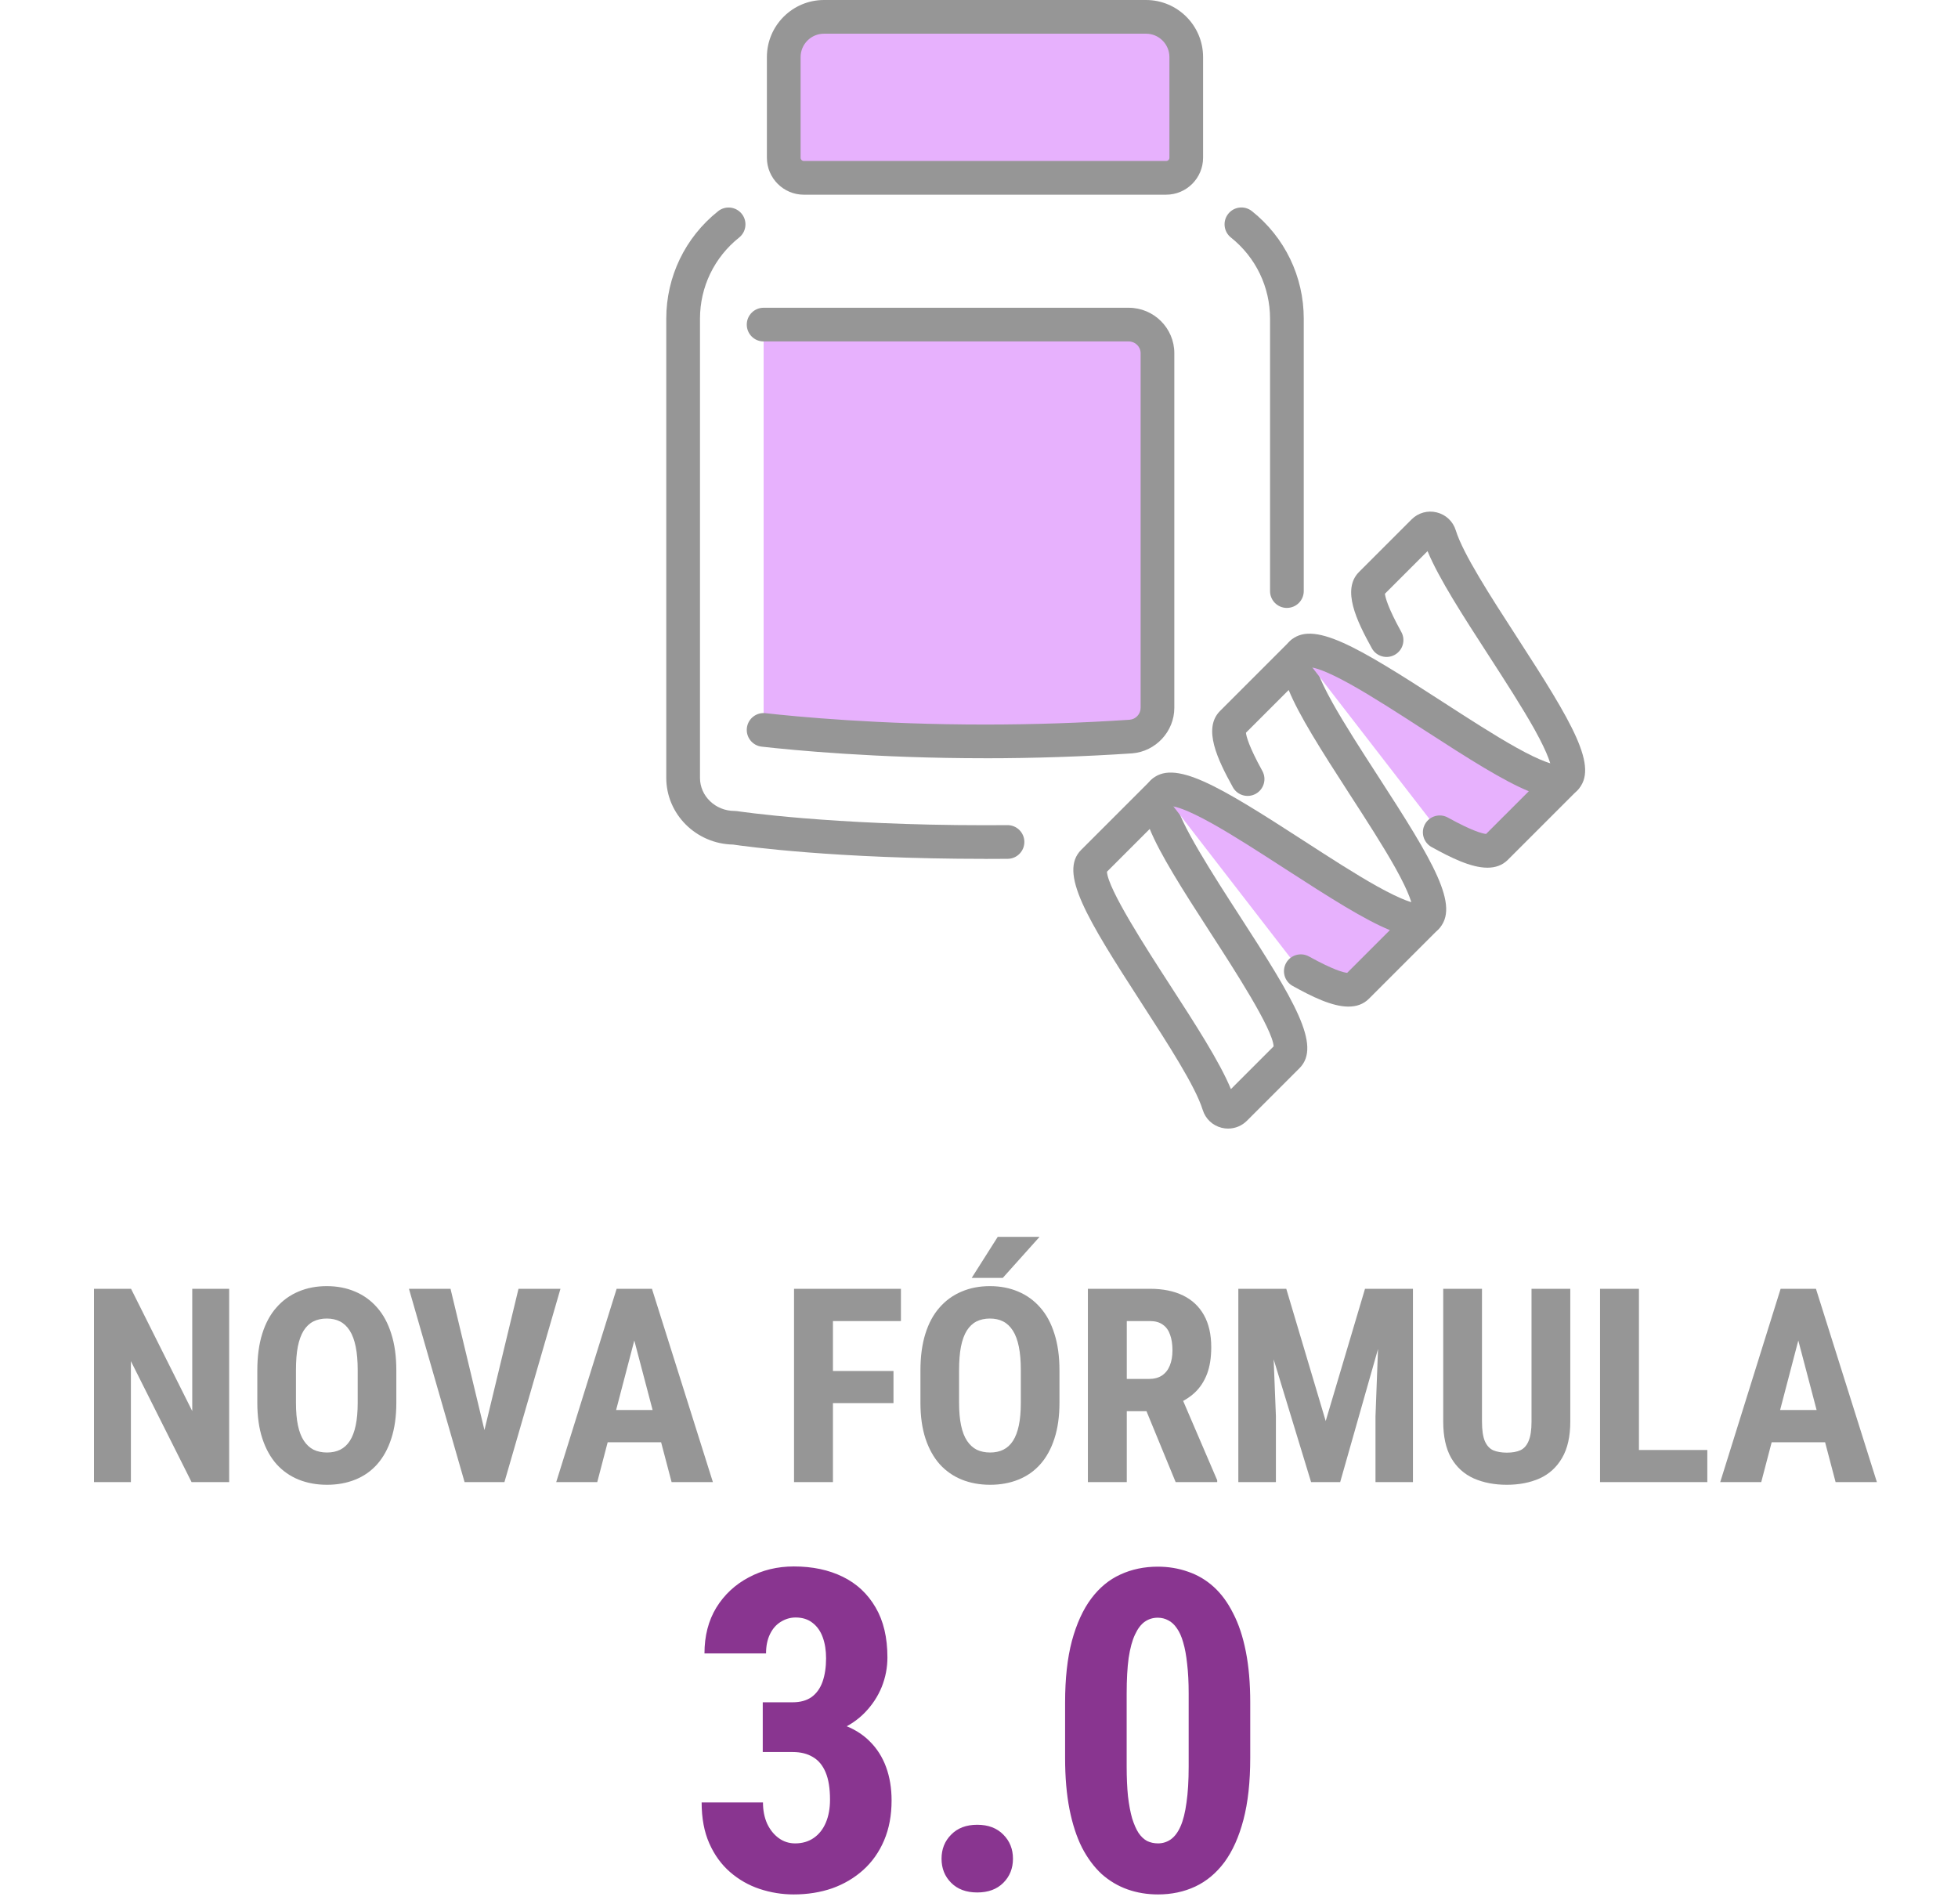<svg width="144" height="140" viewBox="0 0 144 140" fill="none" xmlns="http://www.w3.org/2000/svg">
<path d="M16.854 94.781V109H14.09L9.627 100.104V109H6.912V94.781H9.637L14.139 103.775V94.781H16.854ZM29.148 100.787V103.16C29.148 104.163 29.025 105.042 28.777 105.797C28.537 106.546 28.191 107.174 27.742 107.682C27.299 108.183 26.762 108.561 26.131 108.814C25.506 109.068 24.812 109.195 24.051 109.195C23.289 109.195 22.592 109.068 21.961 108.814C21.336 108.561 20.796 108.183 20.34 107.682C19.891 107.174 19.542 106.546 19.295 105.797C19.047 105.042 18.924 104.163 18.924 103.16V100.787C18.924 99.758 19.044 98.86 19.285 98.092C19.526 97.317 19.874 96.672 20.33 96.158C20.786 95.637 21.326 95.247 21.951 94.986C22.576 94.719 23.27 94.586 24.031 94.586C24.793 94.586 25.486 94.719 26.111 94.986C26.736 95.247 27.277 95.637 27.732 96.158C28.188 96.672 28.537 97.317 28.777 98.092C29.025 98.86 29.148 99.758 29.148 100.787ZM26.307 103.16V100.768C26.307 100.09 26.258 99.514 26.16 99.039C26.062 98.557 25.916 98.163 25.721 97.857C25.525 97.551 25.288 97.327 25.008 97.184C24.728 97.04 24.402 96.969 24.031 96.969C23.66 96.969 23.331 97.04 23.045 97.184C22.765 97.327 22.527 97.551 22.332 97.857C22.143 98.163 22 98.557 21.902 99.039C21.811 99.514 21.766 100.09 21.766 100.768V103.16C21.766 103.811 21.814 104.368 21.912 104.83C22.01 105.292 22.156 105.67 22.352 105.963C22.547 106.256 22.785 106.474 23.064 106.617C23.351 106.754 23.68 106.822 24.051 106.822C24.415 106.822 24.738 106.754 25.018 106.617C25.304 106.474 25.542 106.256 25.73 105.963C25.919 105.67 26.062 105.292 26.16 104.83C26.258 104.368 26.307 103.811 26.307 103.16ZM35.438 105.963L38.133 94.781H41.219L37.098 109H35.018L35.438 105.963ZM33.133 94.781L35.818 105.963L36.258 109H34.168L30.076 94.781H33.133ZM46.98 97.32L43.924 109H40.906L45.35 94.781H47.234L46.98 97.32ZM49.393 109L46.316 97.32L46.033 94.781H47.947L52.43 109H49.393ZM49.5 103.697V106.07H43.084V103.697H49.5ZM61.258 94.781V109H58.397V94.781H61.258ZM65.711 100.826V103.189H60.535V100.826H65.711ZM66.258 94.781V97.154H60.535V94.781H66.258ZM77.918 100.787V103.16C77.918 104.163 77.794 105.042 77.547 105.797C77.306 106.546 76.961 107.174 76.512 107.682C76.069 108.183 75.532 108.561 74.9 108.814C74.275 109.068 73.582 109.195 72.82 109.195C72.059 109.195 71.362 109.068 70.731 108.814C70.106 108.561 69.565 108.183 69.109 107.682C68.66 107.174 68.312 106.546 68.064 105.797C67.817 105.042 67.693 104.163 67.693 103.16V100.787C67.693 99.758 67.814 98.86 68.055 98.092C68.296 97.317 68.644 96.672 69.1 96.158C69.555 95.637 70.096 95.247 70.721 94.986C71.346 94.719 72.039 94.586 72.801 94.586C73.562 94.586 74.256 94.719 74.881 94.986C75.506 95.247 76.046 95.637 76.502 96.158C76.958 96.672 77.306 97.317 77.547 98.092C77.794 98.86 77.918 99.758 77.918 100.787ZM75.076 103.16V100.768C75.076 100.09 75.027 99.514 74.93 99.039C74.832 98.557 74.686 98.163 74.49 97.857C74.295 97.551 74.057 97.327 73.777 97.184C73.497 97.04 73.172 96.969 72.801 96.969C72.43 96.969 72.101 97.04 71.814 97.184C71.534 97.327 71.297 97.551 71.102 97.857C70.913 98.163 70.769 98.557 70.672 99.039C70.581 99.514 70.535 100.09 70.535 100.768V103.16C70.535 103.811 70.584 104.368 70.682 104.83C70.779 105.292 70.926 105.67 71.121 105.963C71.316 106.256 71.554 106.474 71.834 106.617C72.12 106.754 72.449 106.822 72.82 106.822C73.185 106.822 73.507 106.754 73.787 106.617C74.074 106.474 74.311 106.256 74.5 105.963C74.689 105.67 74.832 105.292 74.93 104.83C75.027 104.368 75.076 103.811 75.076 103.16ZM71.463 93.981L73.377 90.963H76.453L73.748 93.981H71.463ZM80.008 94.781H84.568C85.519 94.781 86.329 94.944 87 95.269C87.671 95.595 88.185 96.077 88.543 96.715C88.901 97.353 89.08 98.141 89.08 99.078C89.08 99.846 88.976 100.504 88.768 101.051C88.559 101.591 88.263 102.044 87.879 102.408C87.495 102.766 87.036 103.053 86.502 103.268L85.633 103.785H81.932L81.922 101.412H84.49C84.881 101.412 85.203 101.327 85.457 101.158C85.717 100.982 85.909 100.738 86.033 100.426C86.163 100.107 86.228 99.736 86.228 99.312C86.228 98.863 86.17 98.479 86.053 98.16C85.942 97.835 85.763 97.587 85.516 97.418C85.275 97.242 84.959 97.154 84.568 97.154H82.869V109H80.008V94.781ZM86.463 109L83.856 102.662L86.853 102.652L89.519 108.863V109H86.463ZM92.088 94.781H94.598L97.498 104.508L100.389 94.781H102.605L98.562 109H96.424L92.088 94.781ZM91.072 94.781H93.465L93.836 104.156V109H91.072V94.781ZM101.512 94.781H103.914V109H101.16V104.156L101.512 94.781ZM112.635 94.781H115.486V104.547C115.486 105.641 115.285 106.533 114.881 107.223C114.484 107.906 113.934 108.408 113.23 108.727C112.527 109.039 111.723 109.195 110.818 109.195C109.907 109.195 109.096 109.039 108.387 108.727C107.677 108.408 107.124 107.906 106.727 107.223C106.336 106.533 106.141 105.641 106.141 104.547V94.781H108.992V104.547C108.992 105.165 109.061 105.641 109.197 105.973C109.34 106.305 109.546 106.533 109.812 106.656C110.086 106.773 110.421 106.832 110.818 106.832C111.222 106.832 111.554 106.773 111.814 106.656C112.081 106.533 112.283 106.305 112.42 105.973C112.563 105.641 112.635 105.165 112.635 104.547V94.781ZM125.564 106.637V109H119.656V106.637H125.564ZM120.535 94.781V109H117.674V94.781H120.535ZM132.586 97.32L129.529 109H126.512L130.955 94.781H132.84L132.586 97.32ZM134.998 109L131.922 97.32L131.639 94.781H133.553L138.035 109H134.998ZM135.105 103.697V106.07H128.689V103.697H135.105Z" fill="#969696"/>
<path d="M56.096 125.191H58.304C58.862 125.191 59.324 125.062 59.69 124.804C60.055 124.536 60.323 124.16 60.495 123.676C60.667 123.182 60.753 122.607 60.753 121.952C60.753 121.372 60.672 120.862 60.511 120.421C60.35 119.97 60.103 119.616 59.77 119.358C59.437 119.089 59.018 118.955 58.513 118.955C58.127 118.955 57.761 119.062 57.417 119.277C57.084 119.481 56.821 119.782 56.628 120.18C56.435 120.577 56.338 121.05 56.338 121.598H51.81C51.81 120.309 52.1 119.186 52.68 118.23C53.271 117.274 54.066 116.533 55.065 116.006C56.064 115.469 57.17 115.201 58.384 115.201C59.748 115.201 60.946 115.453 61.977 115.958C63.009 116.463 63.815 117.215 64.394 118.214C64.975 119.202 65.265 120.427 65.265 121.888C65.265 122.64 65.125 123.365 64.846 124.063C64.566 124.75 64.158 125.374 63.621 125.932C63.084 126.491 62.429 126.931 61.655 127.253C60.882 127.576 60.006 127.737 59.029 127.737H56.096V125.191ZM56.096 128.849V126.383H59.029C60.135 126.383 61.097 126.528 61.913 126.818C62.73 127.098 63.406 127.506 63.943 128.043C64.491 128.58 64.899 129.219 65.168 129.96C65.436 130.691 65.571 131.507 65.571 132.41C65.571 133.505 65.388 134.483 65.023 135.342C64.658 136.202 64.147 136.927 63.492 137.518C62.837 138.108 62.074 138.56 61.204 138.871C60.334 139.172 59.389 139.322 58.368 139.322C57.52 139.322 56.687 139.188 55.871 138.919C55.065 138.651 54.34 138.237 53.695 137.679C53.051 137.12 52.541 136.417 52.165 135.568C51.789 134.719 51.601 133.715 51.601 132.555H56.112C56.112 133.135 56.214 133.656 56.419 134.118C56.633 134.569 56.918 134.923 57.273 135.181C57.627 135.439 58.03 135.568 58.481 135.568C59.007 135.568 59.464 135.434 59.851 135.165C60.237 134.896 60.533 134.521 60.737 134.037C60.941 133.554 61.043 132.995 61.043 132.361C61.043 131.523 60.935 130.852 60.721 130.347C60.506 129.832 60.194 129.456 59.786 129.219C59.378 128.972 58.884 128.849 58.304 128.849H56.096ZM69.245 136.696C69.245 135.987 69.481 135.396 69.954 134.923C70.426 134.44 71.065 134.198 71.871 134.198C72.677 134.198 73.316 134.44 73.789 134.923C74.261 135.396 74.498 135.987 74.498 136.696C74.498 137.405 74.261 137.996 73.789 138.468C73.316 138.941 72.677 139.177 71.871 139.177C71.065 139.177 70.426 138.941 69.954 138.468C69.481 137.996 69.245 137.405 69.245 136.696ZM91.948 125.207V129.284C91.948 131.045 91.782 132.56 91.449 133.828C91.116 135.095 90.648 136.137 90.047 136.954C89.445 137.759 88.731 138.355 87.904 138.742C87.077 139.129 86.164 139.322 85.165 139.322C84.37 139.322 83.623 139.199 82.925 138.952C82.227 138.705 81.593 138.329 81.023 137.824C80.465 137.308 79.981 136.658 79.573 135.874C79.176 135.079 78.87 134.139 78.655 133.054C78.44 131.958 78.332 130.702 78.332 129.284V125.207C78.332 123.445 78.499 121.936 78.832 120.679C79.176 119.412 79.648 118.375 80.25 117.569C80.852 116.764 81.566 116.173 82.393 115.797C83.231 115.41 84.149 115.217 85.148 115.217C85.933 115.217 86.674 115.34 87.372 115.587C88.07 115.824 88.699 116.194 89.257 116.699C89.816 117.204 90.294 117.854 90.691 118.649C91.1 119.433 91.411 120.373 91.626 121.469C91.841 122.554 91.948 123.8 91.948 125.207ZM87.42 129.912V124.546C87.42 123.719 87.383 122.994 87.308 122.371C87.243 121.748 87.147 121.222 87.018 120.792C86.899 120.362 86.744 120.013 86.55 119.745C86.368 119.476 86.158 119.283 85.922 119.165C85.686 119.036 85.428 118.971 85.148 118.971C84.794 118.971 84.477 119.068 84.198 119.261C83.918 119.455 83.677 119.771 83.473 120.212C83.269 120.642 83.113 121.216 83.005 121.936C82.909 122.645 82.86 123.515 82.86 124.546V129.912C82.86 130.739 82.893 131.47 82.957 132.104C83.032 132.737 83.134 133.28 83.263 133.731C83.403 134.171 83.559 134.526 83.731 134.794C83.913 135.063 84.123 135.262 84.359 135.391C84.606 135.509 84.874 135.568 85.165 135.568C85.508 135.568 85.82 135.471 86.099 135.278C86.389 135.074 86.631 134.751 86.824 134.311C87.018 133.871 87.163 133.291 87.259 132.571C87.367 131.84 87.42 130.954 87.42 129.912Z" fill="#893590"/>
<path d="M90.325 83C90.167 83 90.006 82.981 89.849 82.942C89.178 82.775 88.654 82.281 88.45 81.618C87.918 79.897 85.9 76.777 83.947 73.759C79.898 67.5 77.86 64.156 79.513 62.503L84.622 57.395C85.105 56.912 85.891 56.912 86.374 57.395C86.802 57.823 86.852 58.489 86.519 58.972C86.544 60.208 89.408 64.632 91.135 67.303C95.185 73.562 97.223 76.906 95.569 78.559L91.707 82.421C91.332 82.796 90.838 82.998 90.327 82.998L90.325 83ZM81.411 64.109C81.476 65.381 84.31 69.762 86.025 72.412C87.905 75.316 89.693 78.078 90.527 80.096L93.668 76.954C93.603 75.681 90.769 71.3 89.054 68.65C86.903 65.326 85.321 62.825 84.556 60.963L81.411 64.109Z" fill="#969696"/>
<path d="M85.496 58.271C87.539 56.228 102.865 69.511 104.908 67.466L99.8 72.575C99.239 73.136 97.679 72.539 95.667 71.426" fill="#E7B1FD"/>
<path d="M99.177 74.029C97.955 74.029 96.456 73.277 95.068 72.509C94.47 72.178 94.252 71.424 94.583 70.826C94.914 70.228 95.668 70.01 96.267 70.341C98.069 71.337 98.81 71.52 99.076 71.546L102.218 68.404C100.355 67.64 97.854 66.057 94.53 63.907C92.656 62.694 90.719 61.441 89.119 60.549C87.183 59.469 86.425 59.313 86.192 59.296C85.709 59.623 85.048 59.574 84.62 59.145C84.137 58.662 84.137 57.876 84.62 57.393C86.273 55.74 89.617 57.777 95.876 61.827C97.75 63.039 99.686 64.293 101.287 65.185C103.223 66.264 103.98 66.42 104.214 66.438C104.696 66.11 105.358 66.16 105.786 66.588C106.028 66.831 106.149 67.148 106.149 67.465C106.149 67.781 106.028 68.098 105.786 68.341L100.678 73.449C100.267 73.86 99.752 74.028 99.177 74.028V74.029Z" fill="#969696"/>
<path d="M104.91 68.705C104.593 68.705 104.276 68.585 104.034 68.342C103.607 67.914 103.556 67.254 103.883 66.771C103.865 66.539 103.71 65.779 102.63 63.843C101.738 62.245 100.485 60.306 99.272 58.432C97.122 55.108 95.539 52.607 94.775 50.745L91.633 53.887C91.659 54.15 91.842 54.892 92.838 56.696C93.169 57.294 92.953 58.048 92.353 58.379C91.755 58.71 91.001 58.494 90.67 57.894C89.541 55.853 88.443 53.57 89.728 52.285L94.835 47.178C94.835 47.178 94.835 47.176 94.837 47.175C95.32 46.691 96.106 46.691 96.589 47.175C97.015 47.601 97.067 48.263 96.739 48.746C96.757 48.978 96.913 49.738 97.992 51.674C98.885 53.272 100.138 55.211 101.35 57.085C105.4 63.344 107.437 66.687 105.784 68.341C105.542 68.583 105.225 68.704 104.908 68.704L104.91 68.705Z" fill="#969696"/>
<path d="M115.126 58.489C114.81 58.489 114.493 58.368 114.25 58.126C113.822 57.697 113.772 57.037 114.1 56.554C114.082 56.32 113.926 55.563 112.847 53.626C111.954 52.028 110.701 50.09 109.489 48.215C107.609 45.311 105.823 42.55 104.988 40.532L101.853 43.666C101.881 43.925 102.062 44.675 103.058 46.475C103.389 47.074 103.173 47.828 102.573 48.159C101.975 48.49 101.221 48.274 100.89 47.674C99.761 45.633 98.665 43.35 99.948 42.065L103.811 38.202C104.303 37.71 104.996 37.517 105.667 37.684C106.338 37.85 106.862 38.344 107.066 39.008C107.598 40.728 109.616 43.849 111.569 46.867C115.618 53.126 117.656 56.469 116.003 58.122C115.76 58.365 115.443 58.485 115.126 58.485V58.489Z" fill="#969696"/>
<path d="M95.714 48.054C97.757 46.012 113.084 59.294 115.126 57.25L110.018 62.358C109.457 62.919 107.898 62.323 105.885 61.209" fill="#E7B1FD"/>
<path d="M109.393 63.813C108.172 63.813 106.673 63.061 105.285 62.294C104.687 61.963 104.469 61.209 104.8 60.611C105.131 60.013 105.885 59.795 106.483 60.126C108.285 61.122 109.027 61.305 109.292 61.331L112.434 58.19C110.572 57.425 108.069 55.843 104.747 53.692C102.872 52.479 100.934 51.226 99.336 50.334C97.4 49.254 96.642 49.099 96.408 49.081C95.927 49.408 95.265 49.359 94.837 48.931C94.353 48.447 94.353 47.661 94.837 47.178C96.488 45.525 99.832 47.562 106.092 51.612C107.967 52.825 109.905 54.078 111.503 54.97C113.439 56.05 114.197 56.205 114.431 56.223C114.912 55.896 115.574 55.945 116.002 56.373C116.245 56.616 116.365 56.933 116.365 57.25C116.365 57.566 116.245 57.883 116.002 58.126L110.894 63.234C110.483 63.645 109.968 63.813 109.393 63.813Z" fill="#969696"/>
<path d="M85.763 13.081H59.119C58.301 13.081 57.639 12.418 57.639 11.601V4.199C57.639 2.563 58.965 1.239 60.599 1.239H84.282C85.917 1.239 87.241 2.565 87.241 4.199V11.599C87.241 12.417 86.579 13.079 85.762 13.079L85.763 13.081Z" fill="#E7B1FD"/>
<path d="M85.763 14.319H59.119C57.62 14.319 56.401 13.1 56.401 11.601V4.199C56.401 1.883 58.284 0 60.599 0H84.282C86.597 0 88.48 1.883 88.48 4.199V11.599C88.48 13.098 87.261 14.318 85.762 14.318L85.763 14.319ZM60.601 2.478C59.652 2.478 58.88 3.25 58.88 4.199V11.599C58.88 11.732 58.988 11.84 59.121 11.84H85.763C85.896 11.84 86.004 11.732 86.004 11.599V4.199C86.004 3.25 85.232 2.478 84.284 2.478H60.601Z" fill="#969696"/>
<path d="M56.16 23.871H83.009C84.179 23.871 85.126 24.818 85.126 25.972V52.051C85.126 53.161 84.268 54.08 83.158 54.168C80.257 54.361 76.6 54.524 72.442 54.524C64.879 54.524 58.928 53.991 56.16 53.68" fill="#E7B1FD"/>
<path d="M72.44 55.763C64.465 55.763 58.3 55.168 56.02 54.911C55.34 54.835 54.85 54.221 54.928 53.541C55.004 52.862 55.616 52.373 56.298 52.449C58.537 52.701 64.59 53.285 72.44 53.285C75.97 53.285 79.549 53.166 83.075 52.933C83.53 52.895 83.887 52.517 83.887 52.053V25.973C83.887 25.497 83.494 25.111 83.009 25.111H56.16C55.475 25.111 54.921 24.557 54.921 23.872C54.921 23.187 55.475 22.633 56.16 22.633H83.009C84.859 22.633 86.365 24.133 86.365 25.973V52.053C86.365 53.793 85.001 55.266 83.257 55.405C79.66 55.644 76.026 55.765 72.442 55.765L72.44 55.763Z" fill="#969696"/>
<path d="M72.44 63.163C61.424 63.163 54.79 62.241 53.914 62.112C51.195 62.061 49 59.878 49 57.204V23.442C49 20.346 50.389 17.463 52.813 15.532C53.347 15.105 54.128 15.194 54.554 15.729C54.981 16.263 54.892 17.044 54.358 17.47C52.529 18.929 51.48 21.106 51.48 23.444V57.206C51.48 58.547 52.618 59.638 54.014 59.638C54.078 59.638 54.142 59.643 54.204 59.652C54.271 59.662 61.057 60.689 72.442 60.689C73.001 60.689 73.55 60.687 74.087 60.682H74.097C74.777 60.682 75.329 61.229 75.336 61.91C75.341 62.595 74.793 63.155 74.108 63.16C73.564 63.165 73.009 63.167 72.44 63.167V63.163Z" fill="#969696"/>
<path d="M94.644 44.709C93.959 44.709 93.405 44.155 93.405 43.47V23.44C93.405 21.102 92.355 18.925 90.527 17.467C89.992 17.04 89.903 16.261 90.33 15.725C90.757 15.19 91.535 15.102 92.072 15.528C94.495 17.459 95.884 20.343 95.884 23.439V43.468C95.884 44.153 95.33 44.707 94.645 44.707L94.644 44.709Z" fill="#969696"/>
</svg>
